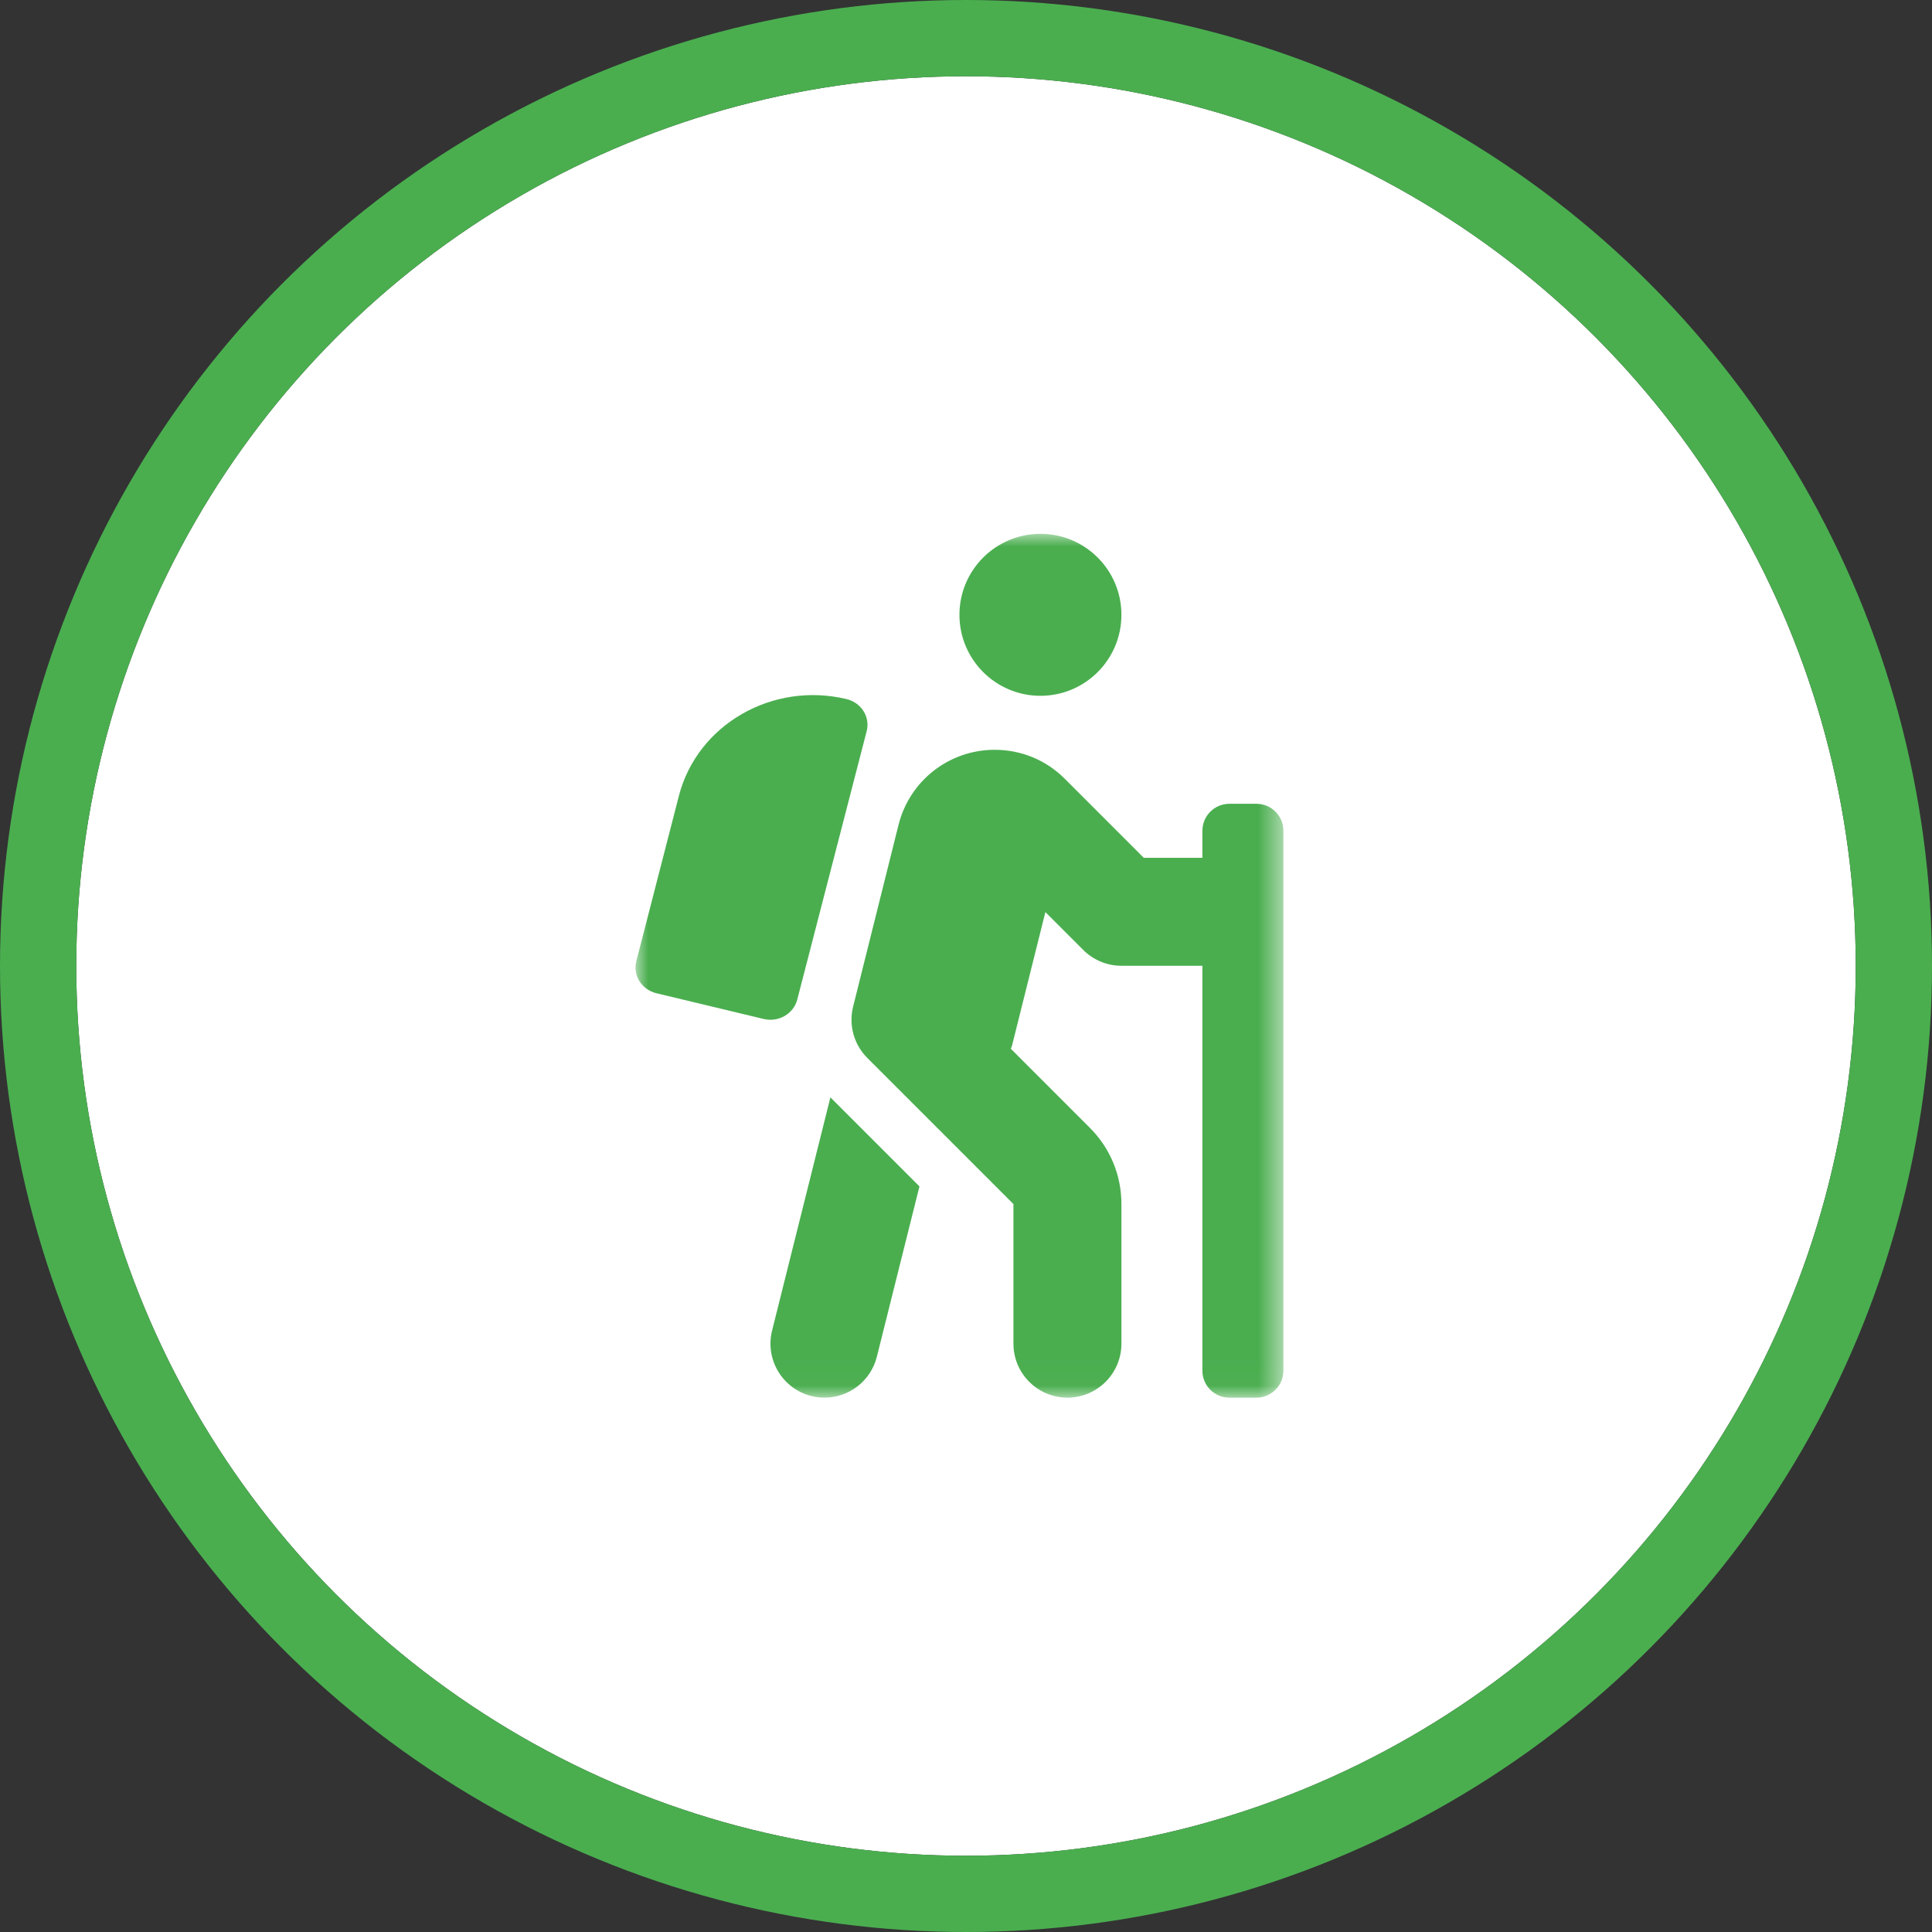 <?xml version="1.0" encoding="UTF-8"?>
<svg width="76px" height="76px" viewBox="0 0 76 76" version="1.1" xmlns="http://www.w3.org/2000/svg" xmlns:xlink="http://www.w3.org/1999/xlink">
    <rect x="0" y="0" width="76" height="76" fill="#333333" stroke="none"/>
    <!-- Generator: Sketch 49 (51002) - http://www.bohemiancoding.com/sketch -->
    <title>Hiking | Activado</title>
    <desc>Created with Sketch.</desc>
    <defs>
        <circle id="path-1" cx="35" cy="35" r="35"></circle>
        <polygon id="path-2" points="0 0 25.485 0 25.485 33.981 0 33.981"></polygon>
    </defs>
    <g id="Page-1" stroke="none" stroke-width="1" fill="none" fill-rule="evenodd">
        <g id="Hiking-|-Activado" transform="translate(3, 3)">
            <g id="Oval-6">
                <use fill="#FFFFFF" fill-rule="evenodd" xlink:href="#path-1"></use>
                <circle stroke="#4AAE4F" stroke-width="3" cx="35" cy="35" r="36.5"></circle>
            </g>
            <g id="Page-1" transform="translate(22, 18)">
                <mask id="mask-3" fill="white">
                    <use xlink:href="#path-2"></use>
                </mask>
                <g id="Clip-2"></g>
                <path d="M15.928,6.371 C17.688,6.371 19.114,4.945 19.114,3.185 C19.114,1.426 17.688,0 15.928,0 C14.169,0 12.742,1.426 12.742,3.185 C12.742,4.945 14.169,6.371 15.928,6.371 Z M24.423,10.619 L23.362,10.619 C22.775,10.619 22.299,11.094 22.299,11.681 L22.299,12.743 L19.993,12.743 L16.889,9.638 C16.153,8.9 15.172,8.495 14.13,8.495 C12.337,8.495 10.781,9.709 10.345,11.45 L8.559,18.599 C8.378,19.323 8.59,20.088 9.117,20.616 L14.866,26.365 L14.866,31.856 C14.866,33.029 15.818,33.98 16.99,33.98 C18.162,33.98 19.114,33.029 19.114,31.856 L19.114,26.365 C19.114,25.23 18.672,24.163 17.869,23.362 L14.762,20.254 C14.772,20.221 14.794,20.195 14.803,20.161 L16.123,14.879 L17.612,16.368 C18.01,16.767 18.55,16.991 19.114,16.991 L22.299,16.991 L22.299,32.919 C22.299,33.505 22.774,33.981 23.361,33.981 L24.422,33.981 C25.009,33.981 25.485,33.505 25.485,32.919 L25.485,11.681 C25.485,11.094 25.01,10.619 24.423,10.619 Z M6.361,18.325 L9.092,7.765 C9.238,7.206 8.884,6.64 8.301,6.5 C5.389,5.802 2.438,7.5 1.709,10.294 L0.032,16.807 C-0.113,17.366 0.24,17.932 0.824,18.072 L5.042,19.084 C5.625,19.223 6.215,18.883 6.361,18.325 Z M5.372,31.34 C5.088,32.48 5.78,33.632 6.917,33.916 C7.091,33.96 7.264,33.98 7.435,33.98 C8.386,33.98 9.251,33.335 9.493,32.372 L11.169,25.67 L7.666,22.167 L5.372,31.34 Z" id="Fill-1" fill="#4AAE4F" mask="url(#mask-3)"></path>
            </g>
        </g>
    </g>
</svg>
